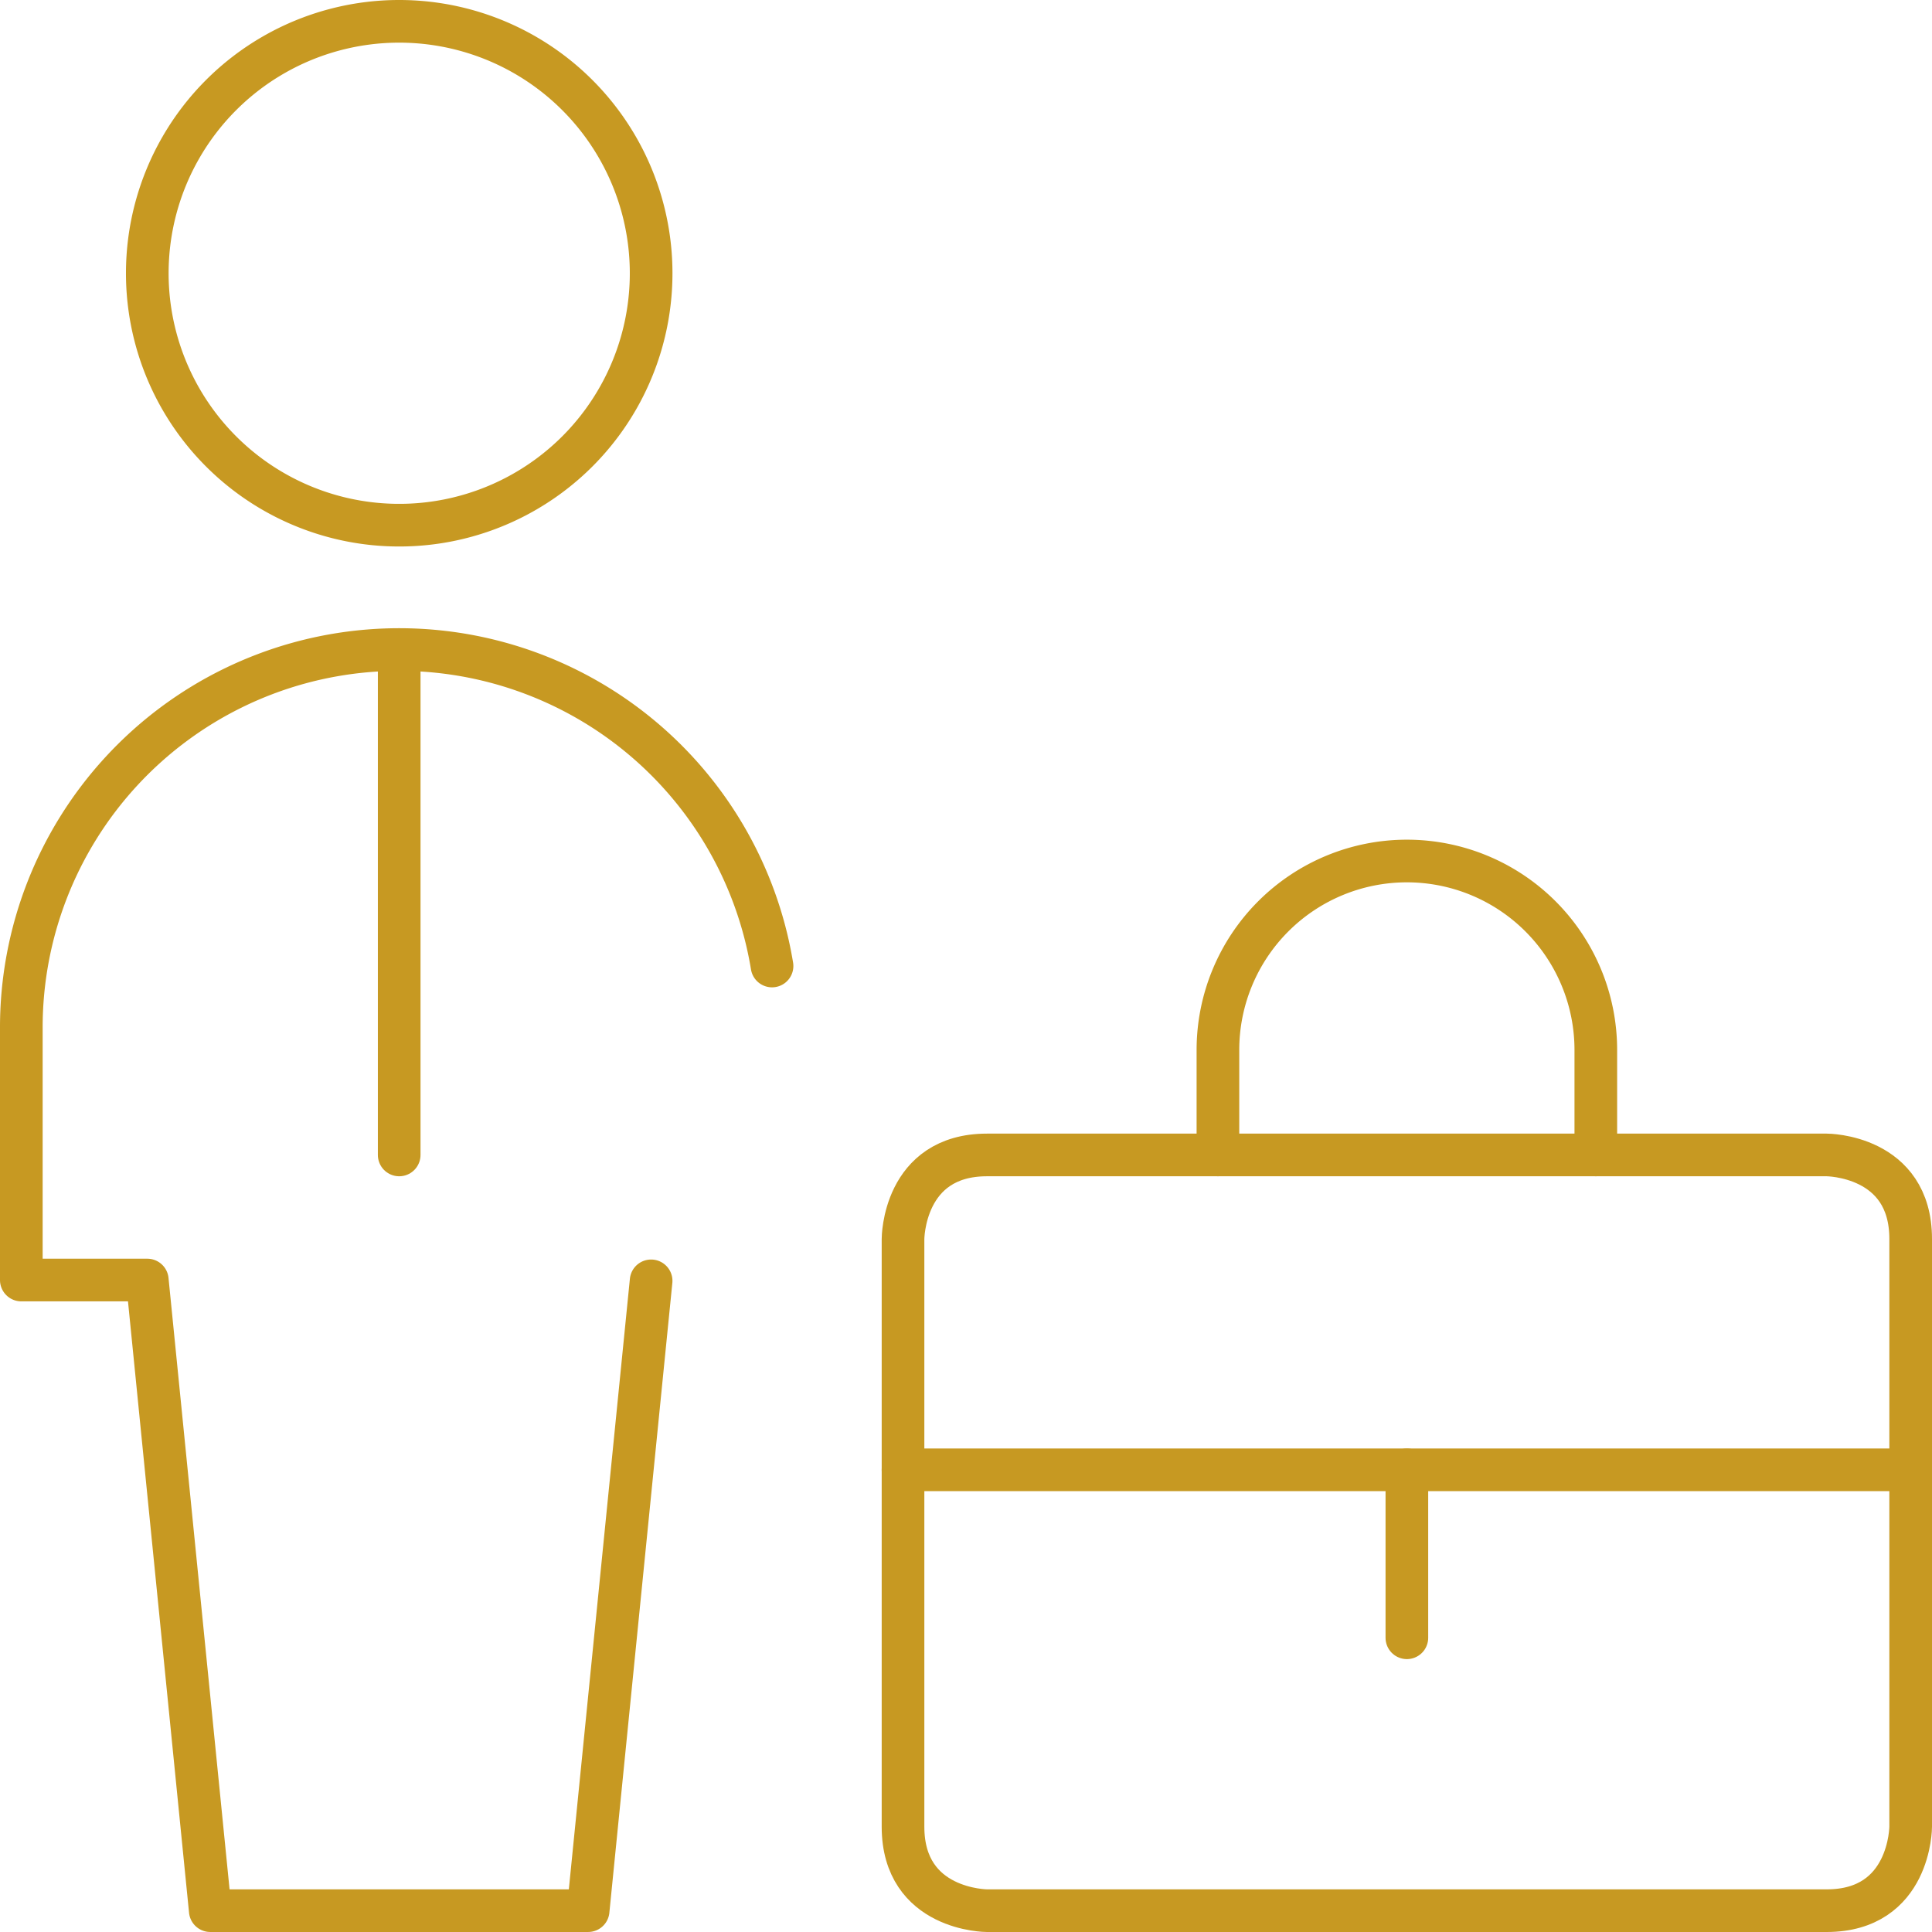 <?xml version="1.0" encoding="UTF-8"?>
<svg xmlns="http://www.w3.org/2000/svg" width="81.536" height="81.536" viewBox="0 0 81.536 81.536">
  <g id="human-resources-businessman" transform="translate(0.9 0.9)">
    <g id="Group_1039" data-name="Group 1039">
      <path id="Path_1066" data-name="Path 1066" d="M2.25,11.381A10.632,10.632,0,1,0,12.882.75,10.631,10.631,0,0,0,2.25,11.381" transform="translate(3.066 -0.75)" fill="none" stroke="#c79922" stroke-linecap="round" stroke-linejoin="round" stroke-width="1.8"></path>
      <path id="Path_1067" data-name="Path 1067" d="M5.25,8.25V29.513" transform="translate(10.697 18.329)" fill="none" stroke="#c79922" stroke-linecap="round" stroke-linejoin="round" stroke-width="1.8"></path>
      <path id="Path_1068" data-name="Path 1068" d="M32.432,21.585A15.947,15.947,0,0,0,.75,24.207V34.838H6.066L8.724,61.452H24.671l2.658-26.579" transform="translate(-0.75 18.283)" fill="none" stroke="#c79922" stroke-linecap="round" stroke-linejoin="round" stroke-width="1.8"></path>
    </g>
    <path id="Path_1069" data-name="Path 1069" d="M14.794,14.25H50.232s3.544,0,3.544,3.544V42.6s0,3.544-3.544,3.544H14.794s-3.544,0-3.544-3.544V17.794s0-3.544,3.544-3.544" transform="translate(25.96 33.592)" fill="none" stroke="#c79922" stroke-linecap="round" stroke-linejoin="round" stroke-width="1.8"></path>
    <path id="Path_1070" data-name="Path 1070" d="M11.25,18H53.776" transform="translate(25.96 43.131)" fill="none" stroke="#c79922" stroke-linecap="round" stroke-linejoin="round" stroke-width="1.8"></path>
    <path id="Path_1071" data-name="Path 1071" d="M17.25,18v7.088" transform="translate(41.224 43.131)" fill="none" stroke="#c79922" stroke-linecap="round" stroke-linejoin="round" stroke-width="1.8"></path>
    <path id="Path_1072" data-name="Path 1072" d="M15,23.153v-4.43a7.974,7.974,0,0,1,7.974-7.974h0a7.974,7.974,0,0,1,7.974,7.974v4.43" transform="translate(35.5 24.688)" fill="none" stroke="#c79922" stroke-linecap="round" stroke-linejoin="round" stroke-width="1.8"></path>
  </g>
</svg>
